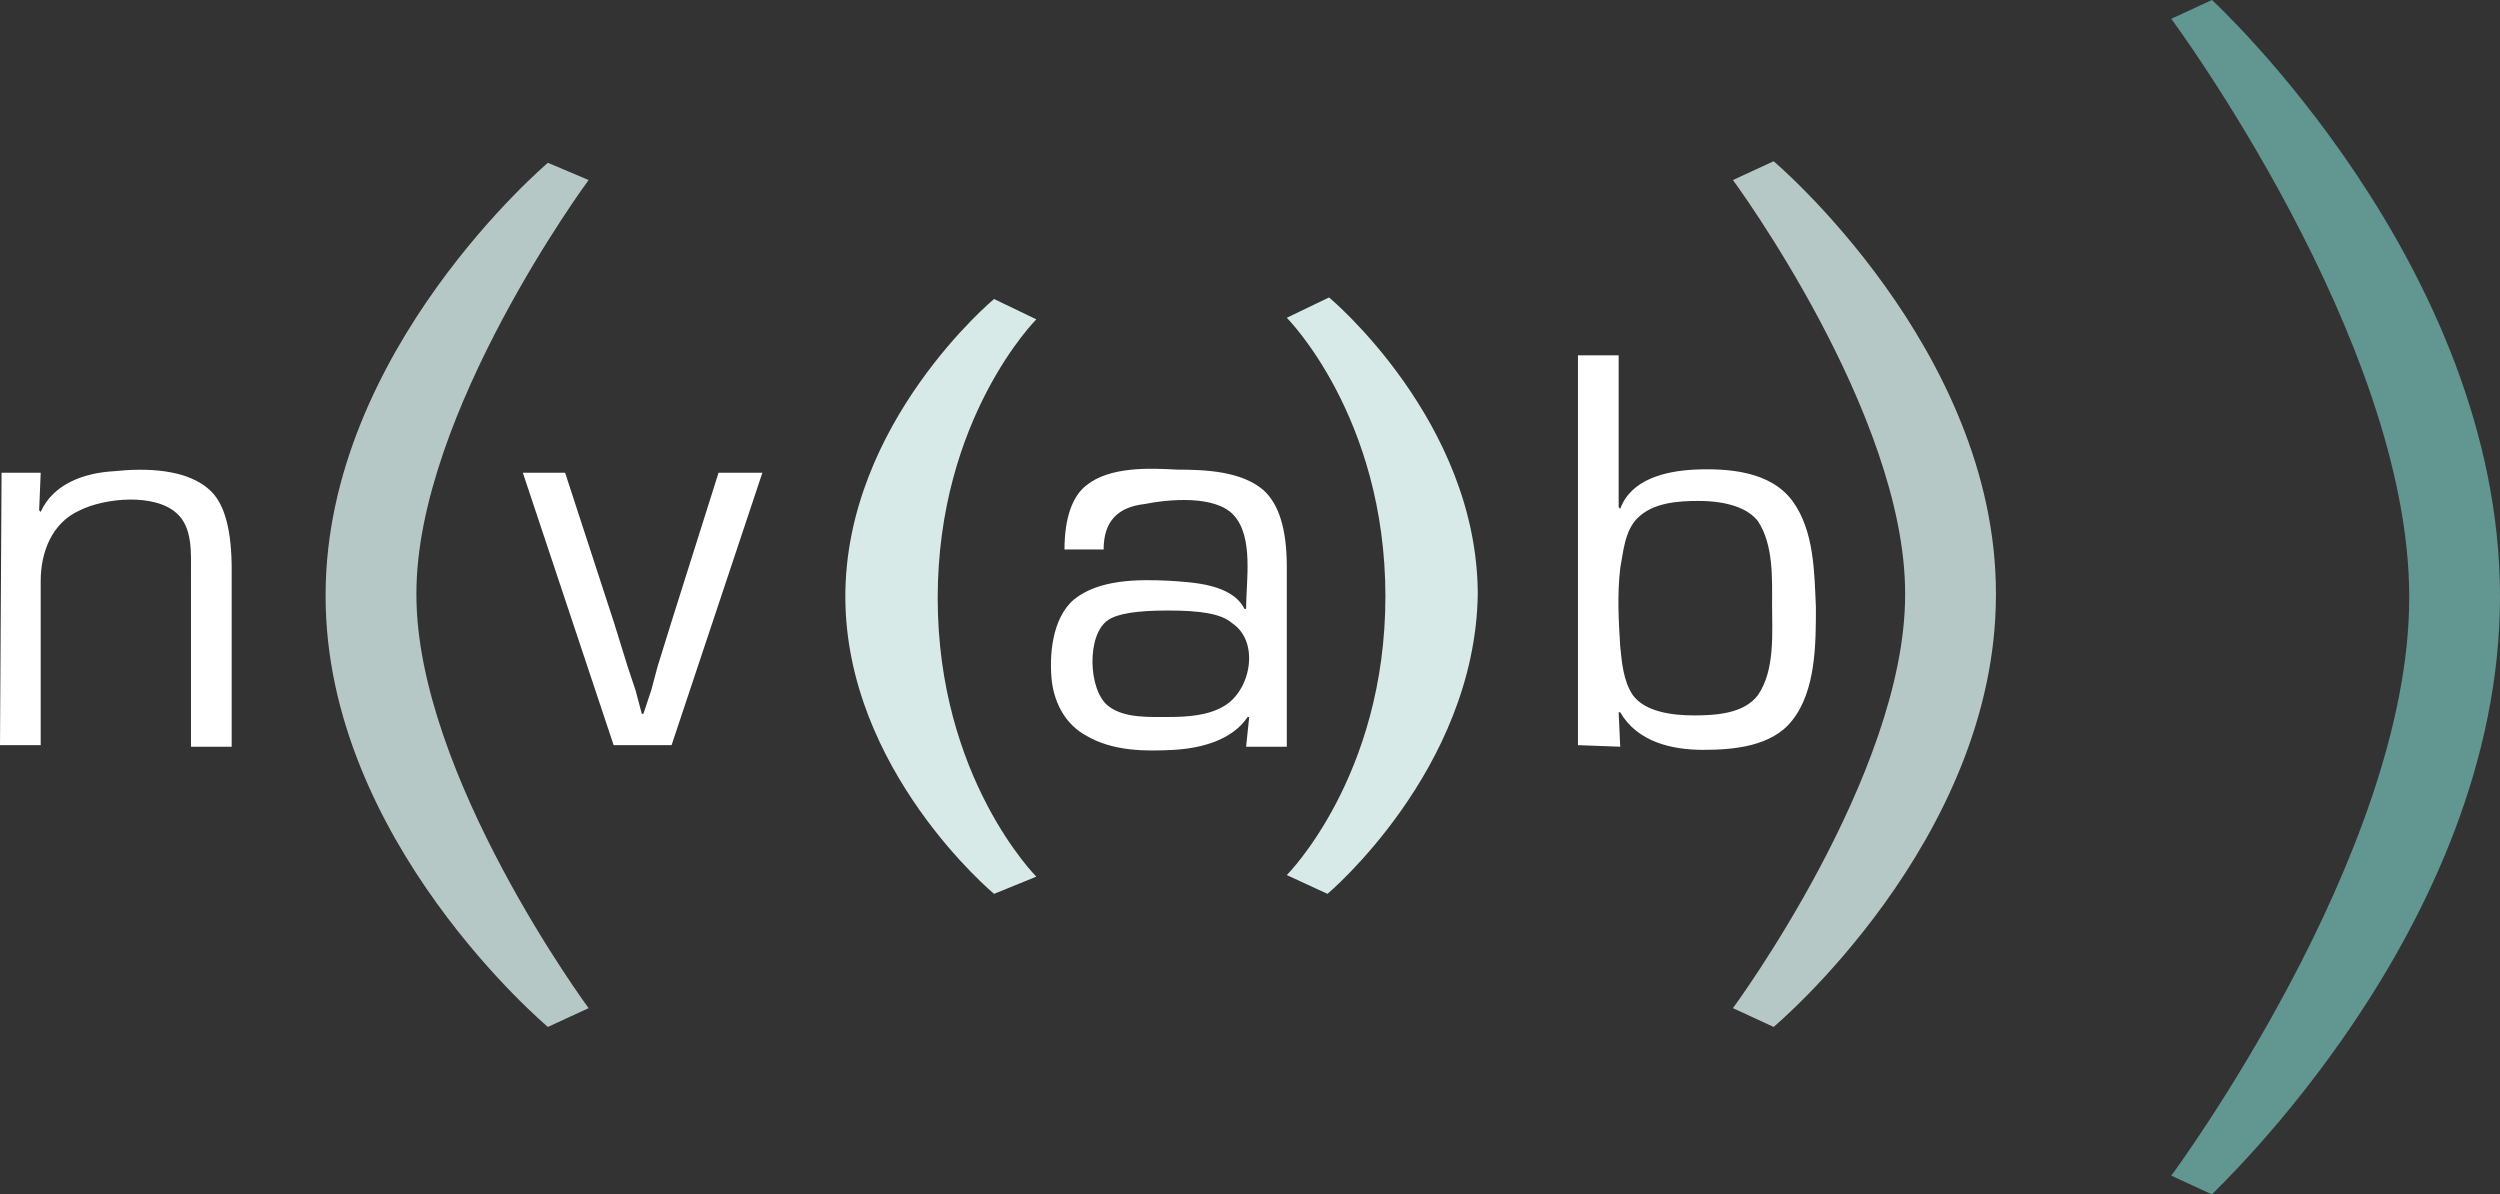 <?xml version="1.0" encoding="utf-8"?>
<!-- Generator: Adobe Illustrator 22.1.0, SVG Export Plug-In . SVG Version: 6.00 Build 0)  -->
<svg version="1.1" id="Layer_1" xmlns="http://www.w3.org/2000/svg" xmlns:xlink="http://www.w3.org/1999/xlink" x="0px" y="0px"
	 width="159.7px" height="76.3px" viewBox="0 0 159.7 76.3" style="enable-background:new 0 0 159.7 76.3;" xml:space="preserve">
<rect x="0" y="0" width="159.7" height="76.3" fill="#333333" stroke="none"/>
<style type="text/css">
	.st0{fill:#FFFFFF;}
	.st1{fill:#B6C8C6;}
	.st2{fill:#619691;}
	.st3{fill:#D7EAE8;}
</style>
<g>
	<path class="st0" d="M0.1,30.2h2.5l-0.1,2.4l0.1,0.1c0.8-1.8,2.8-2.5,4.7-2.6c1.9-0.2,4.7-0.2,6.2,1.3c0.9,0.9,1.3,2.6,1.3,5v11.3
		h-2.6V36.5c0-1.2,0.1-2.8-0.9-3.7c-1.4-1.3-4.6-1-6.2-0.2c-1.8,0.8-2.5,2.7-2.5,4.5v10.5H0L0.1,30.2L0.1,30.2z M48.7,30.2
		l-5.8,17.4h-3.7l-5.8-17.4h2.7l3.1,9.5l0.9,2.9l0.5,1.5l0.4,1.5h0.1l0.5-1.5l0.4-1.5l0.9-2.9l3-9.5L48.7,30.2z M70.5,35.1H68
		c0-2,0.5-3.4,1.4-4.1c1.5-1.2,4-1.1,5.8-1c1.8,0,4.1,0.1,5.5,1.3c1,0.9,1.5,2.5,1.5,4.9v11.5h-2.6l0.2-1.9h-0.1c-1,1.5-3,2-4.7,2.1
		C73.2,48,71.1,48,69.4,47c-1.3-0.7-2-2-2.2-3.4c-0.2-1.7,0-4.1,1.4-5.3c1.6-1.3,4.1-1.3,6.1-1.2c1.5,0.1,4,0.2,4.8,1.8h0.1
		c0-1.8,0.5-4.6-0.8-6c-1.2-1.3-4.2-1-5.7-0.7C71.4,32.4,70.5,33.3,70.5,35.1 M74.6,39c-2,0-3.2,0.2-3.8,0.6c-1.4,0.9-1.3,4.5,0,5.5
		c1,0.8,2.7,0.7,3.9,0.7c1.2,0,2.5-0.1,3.5-0.7c1.7-1,2.3-4.1,0.5-5.3C78,39.2,76.7,39,74.6,39 M100.8,47.6V22.7h2.6v9.7l0.1,0.1
		c0.7-1.9,2.9-2.4,4.7-2.5c2.2-0.1,4.9,0.1,6.3,2c1.4,1.9,1.4,4.6,1.5,6.8c0,2.3,0,5.3-1.5,7.2c-1.3,1.7-3.8,1.9-5.7,1.9
		c-2,0-4.2-0.5-5.3-2.4h-0.1l0.1,2.2L100.8,47.6L100.8,47.6z M108.5,32c-1.3,0-2.9,0.1-3.9,1.1c-0.8,0.8-0.9,2.1-1.1,3.2
		c-0.2,1.7-0.1,3.4,0,5c0.1,1,0.2,2.2,0.8,3.1c0.8,1.1,2.6,1.3,3.9,1.3c1.4,0,3.2-0.1,4.1-1.3c1.1-1.6,0.9-4,0.9-5.8
		c0-1.6,0.1-3.8-0.9-5.3C111.7,32.5,110.4,32,108.5,32"/>
	<path class="st1" d="M113.3,65.6l-2.6-1.2c0,0,11-14.9,11-26.4v-0.1c0-11.5-11-26.4-11-26.4l2.6-1.2c0,0,14.2,12,14.2,27.6V38
		C127.5,53.7,113.3,65.6,113.3,65.6 M35,65.6l2.6-1.2c0,0-11-14.9-11-26.4v-0.1c0-11.5,11-26.4,11-26.4L35,10.4
		c0,0-14.2,12-14.2,27.6v0.1C20.8,53.7,35,65.6,35,65.6"/>
	<path class="st2" d="M159.7,38.1c0-21.2-18.4-38.1-18.4-38.1l-2.6,1.2c0,0,15.2,20.5,15.2,36.9v0.1c0,16.4-15.2,36.9-15.2,36.9
		l2.6,1.2C141.3,76.2,159.7,59.3,159.7,38.1z"/>
	<path class="st3" d="M63.5,57.1c0,0-9.5-7.9-9.5-19s9.5-19,9.5-19l2.7,1.3c0,0-6.3,6.3-6.3,17.8S66.2,56,66.2,56L63.5,57.1
		 M84.8,57.1l-2.6-1.2c0,0,6.3-6.3,6.3-17.8s-6.3-17.8-6.3-17.8l2.7-1.3c0,0,9.5,7.9,9.5,19C94.2,49.2,84.8,57.1,84.8,57.1"/>
</g>
</svg>
